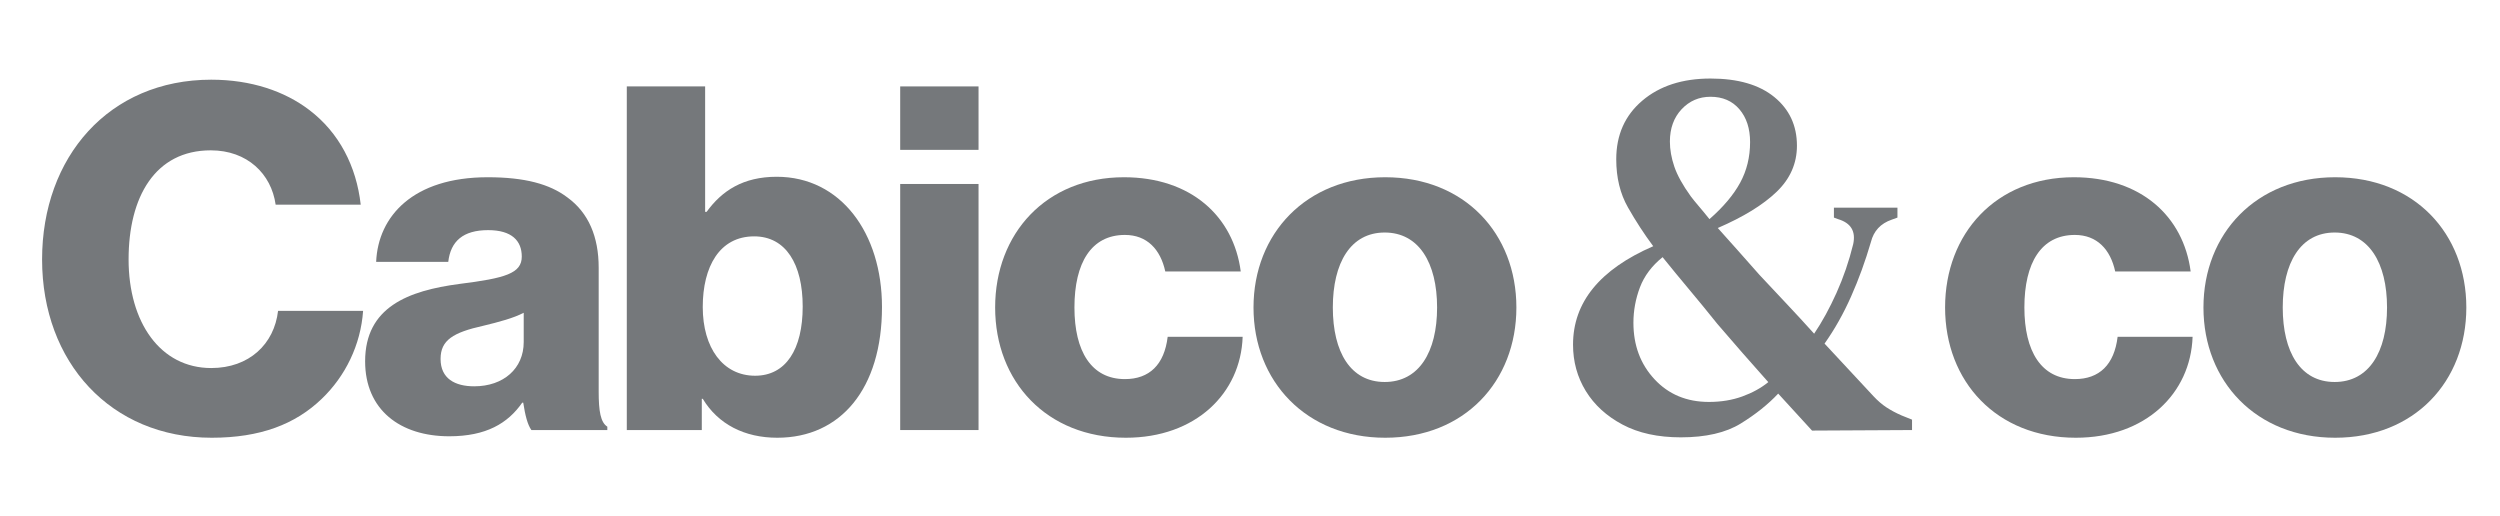 <svg xmlns="http://www.w3.org/2000/svg" viewBox="0 0 891 184" width="891" height="184">
	<style>
		tspan { white-space:pre }
		.shp0 { fill: #75787b } 
	</style>
	<g id="Layer 1">
		<g id="&lt;Group&gt;">
			<g id="&lt;Group&gt;">
				<path id="&lt;Compound Path&gt;" class="shp0" d="M15 92.46C15 55.98 38.81 28.4 75.29 28.4C89.51 28.4 101.49 32.52 110.23 39.2C120.85 47.25 127.02 59.24 128.56 72.94L98.24 72.94C96.7 61.98 88.14 53.58 75.12 53.58C55.25 53.58 45.83 70.2 45.83 92.46C45.83 114.9 57.13 131.17 75.29 131.17C88.82 131.17 97.73 122.61 99.1 110.79L129.41 110.79C128.56 122.95 123.08 134.08 114.68 142.13C105.26 151.21 92.76 156.01 75.46 156.01C39.49 156.01 15 129.12 15 92.46Z" />
				<path id="&lt;Compound Path&gt;" fill-rule="evenodd" class="shp0" d="M130.13 128.77C130.13 109.42 145.54 103.6 163.7 101.2C180.14 99.14 185.96 97.43 185.96 91.44C185.96 85.78 182.37 82.02 173.97 82.02C165.07 82.02 160.61 85.95 159.76 93.32L134.06 93.32C134.75 77.05 147.25 63.17 173.8 63.17C186.99 63.17 195.9 65.57 202.23 70.37C209.77 75.85 213.37 84.41 213.37 95.38L213.37 139.56C213.37 146.59 214.05 150.53 216.45 152.07L216.45 153.27L189.39 153.27C188.02 151.38 187.16 147.96 186.48 143.5L186.13 143.5C181 150.87 173.29 155.49 160.1 155.49C142.63 155.49 130.13 146.07 130.13 128.77ZM186.65 121.92L186.65 111.47C183.05 113.36 177.91 114.73 172.26 116.1C161.47 118.5 157.02 121.24 157.02 127.92C157.02 134.94 162.16 137.68 169.01 137.68C179.45 137.68 186.65 131.34 186.65 121.92Z" />
				<path id="&lt;Compound Path&gt;" fill-rule="evenodd" class="shp0" d="M250.46 142.13L250.12 142.13L250.12 153.27L223.39 153.27L223.39 30.8L251.31 30.8L251.31 75.51L251.83 75.51C257.31 67.97 264.85 63 276.83 63C299.62 63 314.34 83.04 314.34 109.42C314.34 138.54 299.62 156.01 277.01 156.01C265.36 156.01 255.94 151.21 250.46 142.13ZM286.08 109.25C286.08 94.18 280.09 84.24 268.78 84.24C256.45 84.24 250.46 95.03 250.46 109.42C250.46 123.98 257.65 133.91 269.13 133.91C280.09 133.91 286.08 124.49 286.08 109.25Z" />
				<path id="&lt;Compound Path&gt;" class="shp0" d="M320.83 30.8L348.75 30.8L348.75 53.41L320.83 53.41L320.83 30.8ZM320.83 65.57L348.75 65.57L348.75 153.27L320.83 153.27L320.83 65.57Z" />
				<path id="&lt;Compound Path&gt;" class="shp0" d="M354.67 109.59C354.67 83.21 372.83 63.17 400.58 63.17C424.38 63.17 439.63 77.05 442.2 96.75L415.31 96.75C413.59 88.87 408.8 83.73 400.92 83.73C388.93 83.73 382.93 93.66 382.93 109.59C382.93 125.18 388.93 135.11 400.92 135.11C409.65 135.11 414.96 129.97 416.16 120.04L442.88 120.04C442.2 140.25 426.1 156.01 401.26 156.01C373 156.01 354.67 135.97 354.67 109.59Z" />
				<path id="&lt;Compound Path&gt;" fill-rule="evenodd" class="shp0" d="M446.75 109.59C446.75 83.21 465.6 63.17 493.68 63.17C521.94 63.17 540.44 83.21 540.44 109.59C540.44 135.97 521.94 156.01 493.68 156.01C465.6 156.01 446.75 135.97 446.75 109.59ZM512.18 109.59C512.18 93.66 505.67 82.87 493.51 82.87C481.35 82.87 475.02 93.66 475.02 109.59C475.02 125.52 481.35 136.14 493.51 136.14C505.67 136.14 512.18 125.52 512.18 109.59Z" />
			</g>
			<g id="&lt;Group&gt;">
				<path id="&lt;Compound Path&gt;" fill-rule="evenodd" class="shp0" d="M599.04 155.87C590.88 155.87 583.95 154.35 578.26 151.32C572.57 148.29 568.2 144.3 565.17 139.35C562.14 134.4 560.63 128.9 560.63 122.83C560.63 107.74 570.15 96.04 589.21 87.75C585.99 83.42 582.99 78.82 580.21 73.93C577.42 69.04 576.03 63.32 576.03 56.76C576.03 48.1 579.12 41.14 585.31 35.88C591.5 30.62 599.6 27.99 609.62 27.99C619.4 27.99 626.98 30.19 632.36 34.58C637.74 38.97 640.43 44.76 640.43 51.93C640.43 58.24 638.02 63.72 633.19 68.36C628.37 73 621.38 77.3 612.22 81.26C614.45 83.73 616.8 86.36 619.27 89.15C621.75 91.93 624.35 94.87 627.07 97.96C630.53 101.67 633.84 105.2 637 108.54C640.15 111.88 643.34 115.35 646.56 118.93C649.4 114.73 652.06 109.87 654.54 104.36C657.01 98.86 658.99 93.08 660.48 87.01C661.46 82.43 659.67 79.47 655.09 78.1L653.61 77.55L653.61 74.02L676.25 74.02L676.25 77.55L674.21 78.29C670.25 79.65 667.78 82.31 666.79 86.27C664.8 93.08 662.45 99.54 659.73 105.66C657.01 111.79 653.86 117.39 650.27 122.46L667.71 141.21C669.2 142.81 670.75 144.15 672.35 145.2C673.96 146.25 675.76 147.21 677.74 148.07L681.45 149.56L681.45 153.27L645.81 153.46L633.75 140.28C630.16 144.11 625.71 147.67 620.39 150.95C615.07 154.23 607.95 155.87 599.04 155.87ZM609.07 143.25C613.39 143.25 617.35 142.6 620.94 141.3C624.53 140 627.63 138.3 630.22 136.19C624.04 129.27 617.97 122.34 612.04 115.41C608.57 111.08 605.23 106.99 602.01 103.16C598.79 99.32 595.64 95.49 592.55 91.65C588.71 94.75 586.02 98.33 584.47 102.42C582.93 106.5 582.15 110.71 582.15 115.04C582.15 123.08 584.66 129.79 589.67 135.17C594.68 140.56 601.15 143.25 609.07 143.25ZM609.25 78.1C614.2 73.77 617.85 69.44 620.2 65.11C622.55 60.78 623.73 55.96 623.73 50.64C623.73 45.81 622.46 41.91 619.92 38.94C617.39 35.97 613.95 34.49 609.62 34.49C605.54 34.49 602.11 35.97 599.32 38.94C596.54 41.91 595.15 45.75 595.15 50.45C595.15 53.3 595.67 56.27 596.72 59.36C597.77 62.45 599.72 65.98 602.57 69.94C603.31 70.93 604.24 72.07 605.35 73.37C606.47 74.67 607.77 76.25 609.25 78.1Z" />
			</g>
			<g id="&lt;Group&gt;">
				<path id="&lt;Compound Path&gt;" class="shp0" d="M693.23 109.59C693.23 83.21 711.38 63.17 739.13 63.17C762.94 63.17 778.18 77.05 780.75 96.75L753.86 96.75C752.15 88.87 747.35 83.73 739.47 83.73C727.49 83.73 721.49 93.66 721.49 109.59C721.49 125.18 727.49 135.11 739.47 135.11C748.21 135.11 753.52 129.97 754.72 120.04L781.44 120.04C780.75 140.25 764.65 156.01 739.82 156.01C711.56 156.01 693.23 135.97 693.23 109.59Z" />
				<path id="&lt;Compound Path&gt;" fill-rule="evenodd" class="shp0" d="M785.31 109.59C785.31 83.21 804.15 63.17 832.24 63.17C860.5 63.17 879 83.21 879 109.59C879 135.97 860.5 156.01 832.24 156.01C804.15 156.01 785.31 135.97 785.31 109.59ZM850.74 109.59C850.74 93.66 844.23 82.87 832.07 82.87C819.91 82.87 813.57 93.66 813.57 109.59C813.57 125.52 819.91 136.14 832.07 136.14C844.23 136.14 850.74 125.52 850.74 109.59Z" />
			</g>
		</g>
	</g>
</svg>